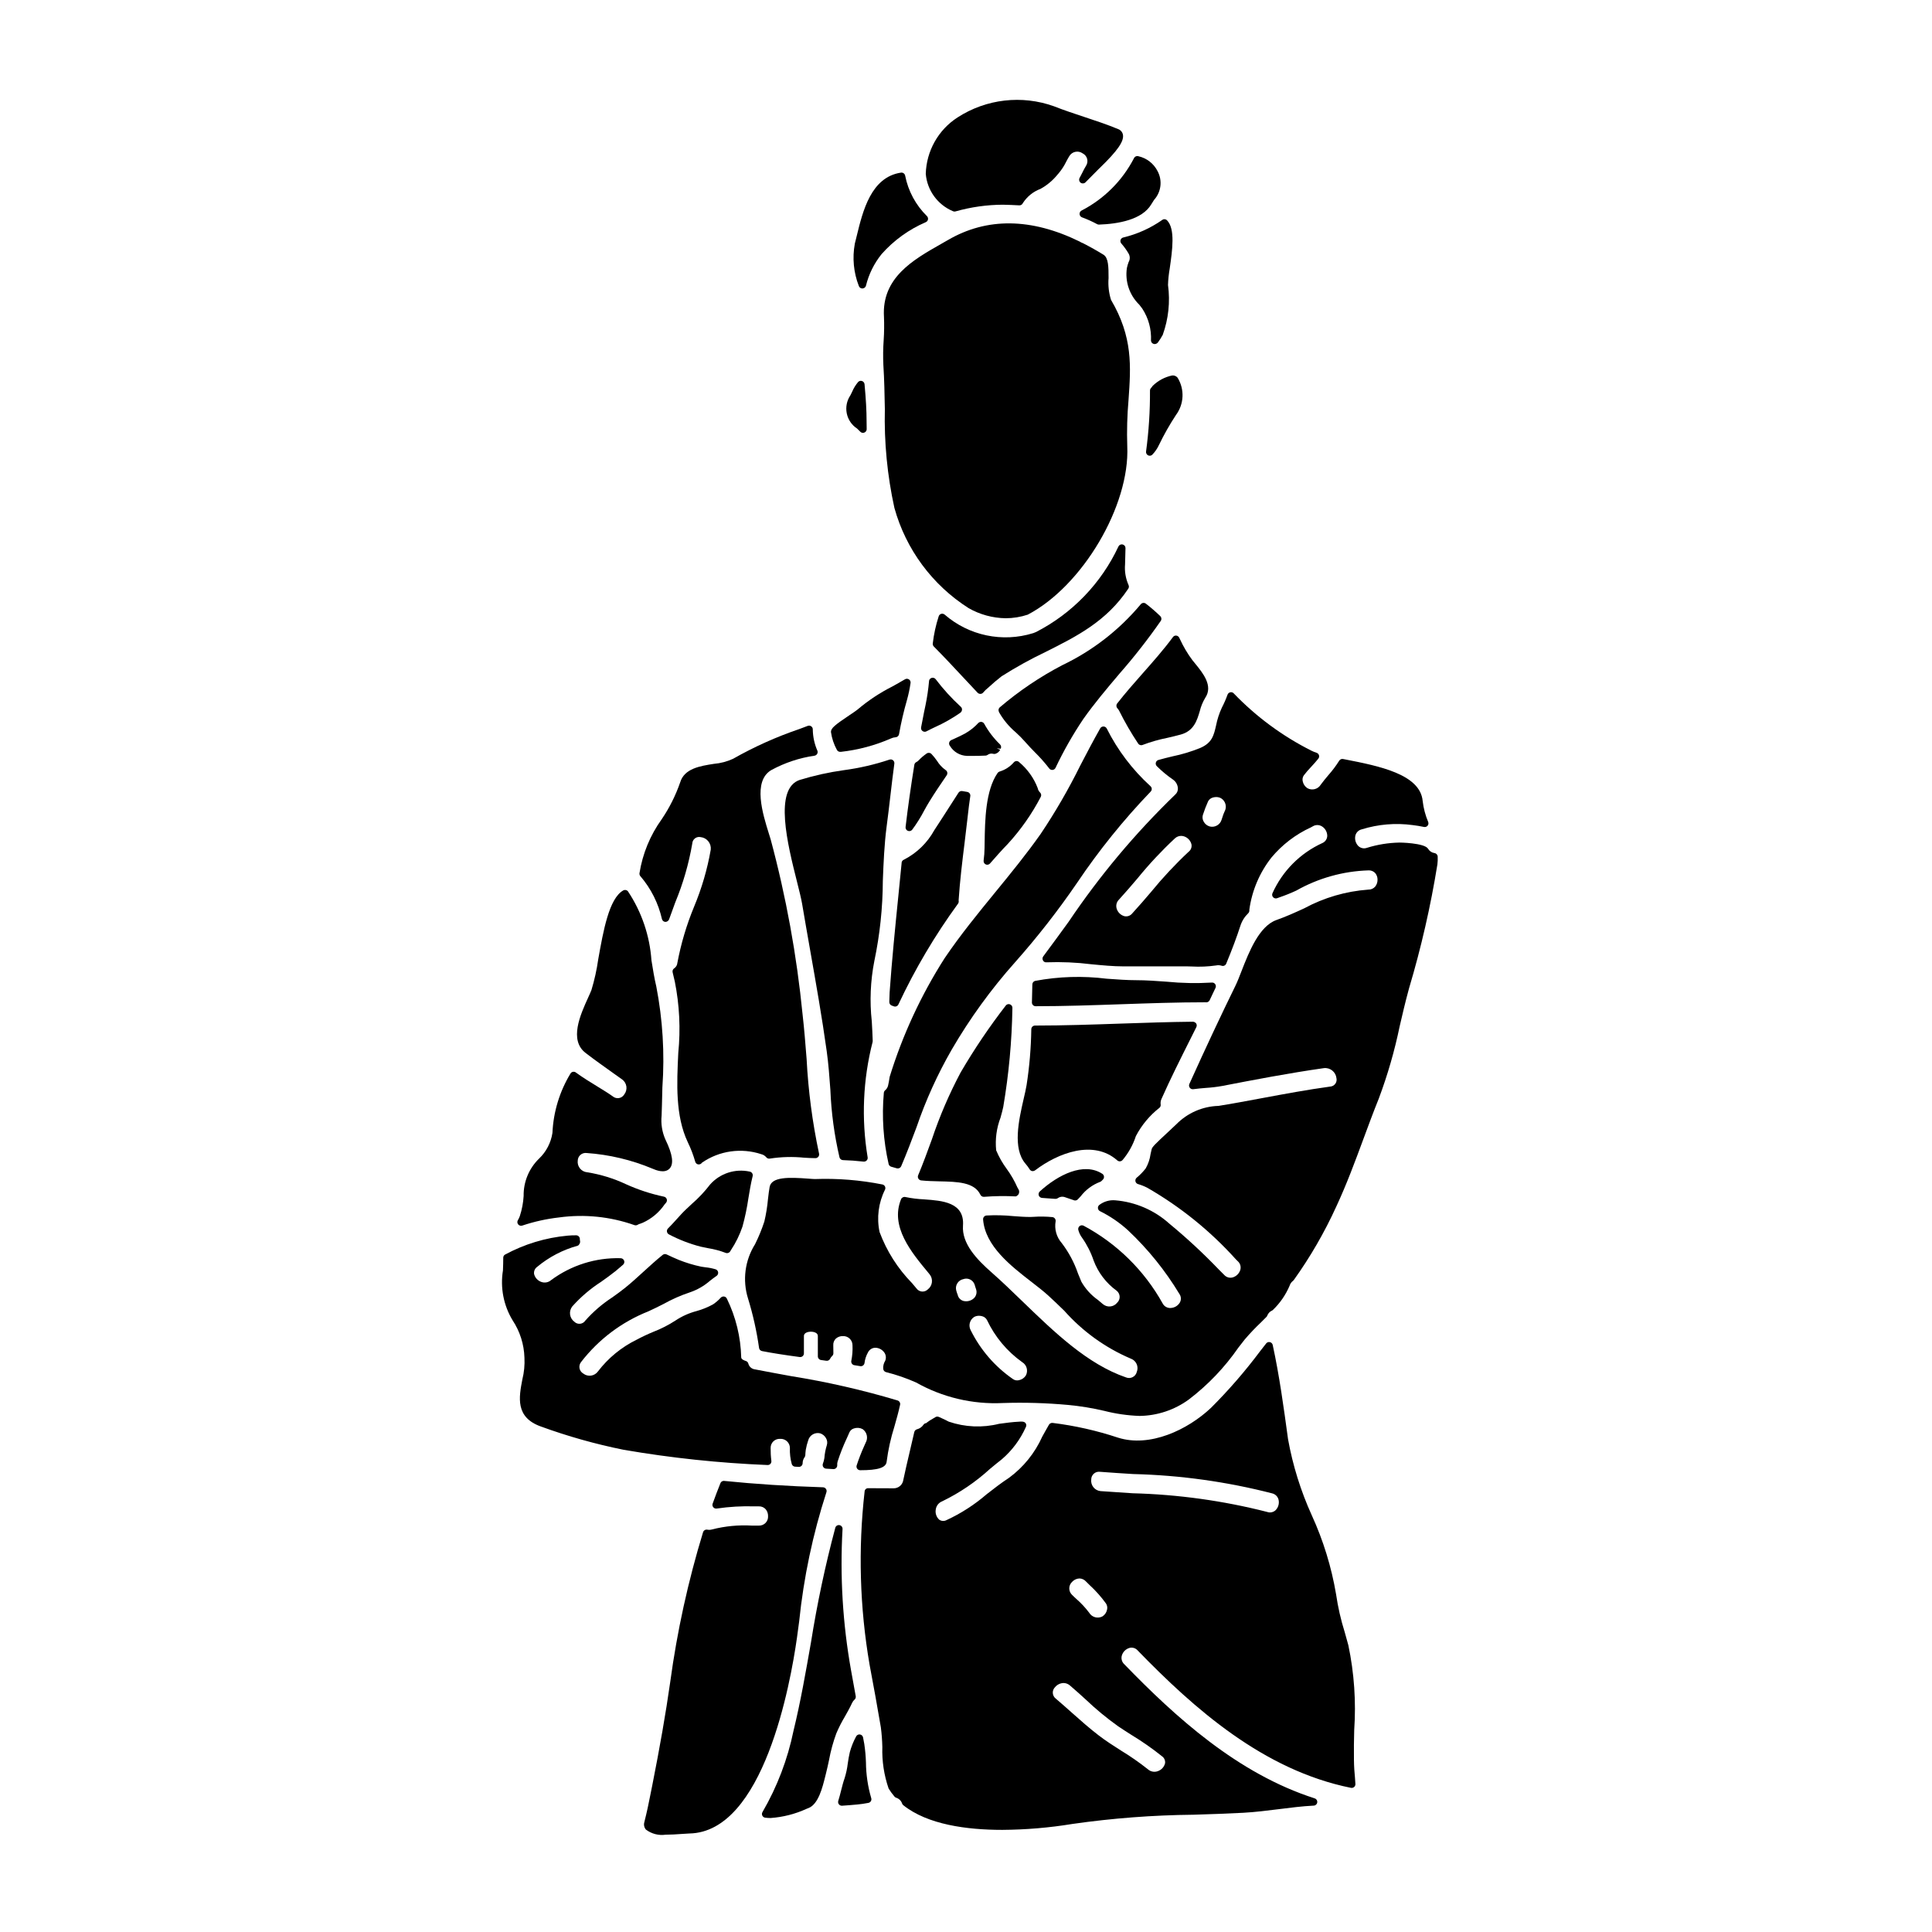 <?xml version="1.0" encoding="UTF-8"?>
<!-- Uploaded to: ICON Repo, www.svgrepo.com, Generator: ICON Repo Mixer Tools -->
<svg fill="#000000" width="800px" height="800px" version="1.1" viewBox="144 144 512 512" xmlns="http://www.w3.org/2000/svg">
 <g>
  <path d="m422.85 348.04h0.078c0.34-0.031 0.637-0.234 0.789-0.539 2.129-4.488 4.59-8.812 7.359-12.938 2.957-4.184 6.316-8.16 9.574-12.004h-0.004c3.922-4.465 7.586-9.148 10.977-14.027 0.262-0.398 0.203-0.922-0.137-1.254-1.207-1.168-2.481-2.266-3.809-3.293-0.211-0.164-0.477-0.238-0.738-0.203-0.266 0.039-0.5 0.18-0.66 0.391-5.684 6.793-12.766 12.285-20.758 16.102-5.93 3.094-11.488 6.844-16.578 11.184-0.266 0.242-0.379 0.609-0.297 0.957 0.051 0.191 0.129 0.375 0.234 0.547 1.125 1.926 2.57 3.644 4.273 5.086 0.918 0.828 1.789 1.707 2.602 2.641 0.719 0.844 1.574 1.711 2.441 2.609 1.379 1.352 2.664 2.797 3.844 4.328 0.184 0.262 0.488 0.418 0.809 0.414z"/>
  <path d="m384.59 364.18c0.406 0.168 0.875 0.047 1.148-0.297 1.203-1.617 2.273-3.328 3.203-5.117 0.465-0.836 0.902-1.625 1.332-2.312 1.426-2.336 3.059-4.723 4.609-6.996 0.156-0.227 0.211-0.508 0.148-0.777-0.059-0.27-0.23-0.5-0.473-0.637-0.891-0.641-1.648-1.457-2.223-2.394-0.449-0.656-0.953-1.277-1.5-1.855-0.34-0.344-0.879-0.387-1.27-0.102-0.754 0.516-1.449 1.109-2.078 1.777-0.176 0.207-0.395 0.371-0.641 0.484-0.285 0.141-0.484 0.414-0.535 0.727-0.957 5.953-1.715 11.34-2.32 16.469-0.055 0.441 0.188 0.859 0.598 1.031z"/>
  <path d="m390.21 324.49c-0.191 2.156-0.508 4.301-0.945 6.418-0.266 1.18-0.492 2.391-0.723 3.594-0.141 0.746-0.289 1.5-0.438 2.246-0.078 0.371 0.066 0.754 0.367 0.98 0.172 0.133 0.379 0.203 0.594 0.199 0.156 0.004 0.312-0.035 0.449-0.109 0.762-0.395 1.543-0.789 2.32-1.148h0.004c2.344-1.055 4.586-2.328 6.691-3.801 0.129-0.102 0.23-0.227 0.301-0.375 0.074-0.145 0.113-0.305 0.117-0.469 0-0.285-0.125-0.559-0.344-0.742-2.434-2.231-4.66-4.672-6.652-7.305-0.25-0.312-0.664-0.445-1.047-0.332-0.387 0.113-0.664 0.445-0.703 0.844z"/>
  <path d="m405.23 373.08c0.125 0.051 0.258 0.082 0.395 0.086 0.281-0.004 0.555-0.125 0.742-0.34 1.469-1.684 3.062-3.484 4.773-5.25 3.414-3.731 6.324-7.887 8.66-12.371 0.215-0.387 0.145-0.871-0.168-1.18-0.332-0.32-0.555-0.73-0.637-1.184-1.023-2.668-2.711-5.027-4.902-6.859-0.188-0.195-0.445-0.301-0.711-0.301-0.277 0.016-0.539 0.145-0.715 0.355-1.008 1.16-2.324 2.004-3.793 2.441-0.203 0.066-0.379 0.195-0.5 0.371-3.223 4.648-3.344 12.562-3.434 18.348l-0.023 1.5v-0.004c-0.012 1.121-0.098 2.242-0.246 3.356-0.062 0.426 0.164 0.848 0.559 1.031z"/>
  <path d="m400.27 344.32h0.266 0.988c0.996 0 2.422 0 3.707-0.082 0.176-0.016 0.348-0.078 0.492-0.184 0.426-0.324 0.98-0.43 1.5-0.281 0.227 0.062 0.469 0.047 0.688-0.047 0.496-0.188 0.902-0.551 1.145-1.02l-0.906-0.395 1.043 0.113c0.207-0.395 0.121-0.879-0.211-1.18-1.656-1.605-3.062-3.449-4.176-5.473-0.16-0.258-0.434-0.43-0.738-0.465-0.301-0.023-0.602 0.086-0.816 0.301-1.004 1.094-2.172 2.023-3.465 2.754-1.125 0.617-2.438 1.211-3.688 1.77v0.004c-0.277 0.125-0.484 0.371-0.555 0.668-0.074 0.297-0.004 0.609 0.188 0.848 0.957 1.609 2.668 2.613 4.539 2.668z"/>
  <path d="m430.62 199.8c-0.344 0.184-0.547 0.547-0.52 0.934 0.023 0.387 0.273 0.723 0.637 0.859 1.375 0.504 2.715 1.109 4.004 1.805 0.145 0.078 0.305 0.121 0.469 0.121h0.035c4.988-0.172 11.441-1.246 13.875-5.402 0.238-0.395 0.484-0.789 0.719-1.145 1.895-2.094 2.266-5.152 0.922-7.633-1.02-2.004-2.879-3.445-5.074-3.938-0.473-0.141-0.977 0.09-1.18 0.539-3.082 5.949-7.934 10.789-13.887 13.859z"/>
  <path d="m382.93 372.74v0.066c-0.273 2.793-0.555 5.606-0.836 8.418-0.855 8.465-1.73 17.223-2.332 25.742-0.039 0.598-0.051 1.18-0.062 1.785l-0.023 0.789c-0.012 0.453 0.285 0.855 0.723 0.977 0.125 0.031 0.246 0.074 0.359 0.129 0.137 0.07 0.289 0.105 0.441 0.102 0.109 0.004 0.219-0.016 0.324-0.051 0.25-0.086 0.453-0.27 0.566-0.512 4.398-9.383 9.688-18.324 15.793-26.695 0.168-0.227 0.23-0.512 0.172-0.789-0.004-0.066-0.004-0.137 0-0.203 0.324-4.977 0.953-10.156 1.574-15.164 0.246-2.047 0.496-4.086 0.723-6.102l0.133-1.152c0.199-1.754 0.395-3.449 0.652-5.09l0.004-0.004c0.039-0.262-0.027-0.531-0.188-0.742-0.164-0.211-0.402-0.348-0.668-0.383-0.426-0.055-0.855-0.133-1.254-0.215-0.398-0.074-0.797 0.098-1.02 0.434l-2.039 3.172c-1.434 2.234-2.867 4.481-4.328 6.691h-0.004c-1.836 3.375-4.648 6.117-8.066 7.871-0.391 0.141-0.648 0.512-0.645 0.926z"/>
  <path d="m440.96 207.59c-0.098 0.324-0.023 0.68 0.199 0.934 0.727 0.824 1.371 1.719 1.926 2.668 0.414 0.703 0.414 1.578 0 2.281-0.184 0.496-0.332 1.008-0.445 1.531-0.543 3.582 0.676 7.207 3.273 9.734l0.789 1.023h-0.004c1.66 2.519 2.473 5.5 2.324 8.512 0.027 0.418 0.324 0.773 0.734 0.871 0.078 0.023 0.164 0.035 0.246 0.035 0.352-0.008 0.68-0.18 0.883-0.465 0.457-0.629 0.875-1.289 1.25-1.969 1.523-4.231 2.004-8.766 1.398-13.223 0.047-1.473 0.203-2.941 0.457-4.391 0.699-4.891 1.492-10.441-0.699-12.73-0.344-0.363-0.91-0.41-1.309-0.102-3.121 2.18-6.621 3.754-10.324 4.641-0.328 0.078-0.594 0.324-0.699 0.648z"/>
  <path d="m449.46 246.27c-0.133 0.211-0.289 0.41-0.461 0.59-0.156 0.18-0.242 0.41-0.242 0.648 0.031 5.398-0.316 10.793-1.039 16.141-0.059 0.418 0.156 0.828 0.535 1.02 0.137 0.066 0.289 0.102 0.441 0.102 0.258 0 0.508-0.102 0.691-0.289 0.711-0.734 1.293-1.582 1.727-2.512 1.328-2.75 2.832-5.406 4.508-7.961 2.176-2.902 2.352-6.84 0.445-9.926-0.348-0.418-0.879-0.637-1.422-0.582-1.957 0.406-3.754 1.367-5.184 2.769z"/>
  <path d="m456.5 312.98c-0.152-0.305-0.449-0.508-0.789-0.543-0.34-0.031-0.672 0.117-0.871 0.395-2.422 3.281-5.231 6.469-7.953 9.543-2.301 2.606-4.684 5.301-6.82 8.051h-0.004c-0.293 0.375-0.273 0.906 0.043 1.258 0.188 0.203 0.348 0.426 0.48 0.668 1.492 3.004 3.176 5.91 5.039 8.703 0.184 0.27 0.488 0.43 0.816 0.43 0.125 0 0.254-0.023 0.371-0.074 2.098-0.793 4.254-1.414 6.453-1.852 1.227-0.285 2.457-0.566 3.676-0.906 3.461-0.969 4.277-3.731 5.004-6.168 0.301-1.246 0.793-2.441 1.449-3.543 2.164-3.18-0.609-6.57-2.637-9.055l-0.734-0.906v0.004c-1.301-1.738-2.41-3.609-3.316-5.582z"/>
  <path d="m440.82 451.76c0.262-0.02 0.504-0.145 0.676-0.344 1.57-1.863 2.766-4.016 3.519-6.332 1.527-2.926 3.664-5.488 6.266-7.519 0.238-0.215 0.352-0.535 0.309-0.852-0.078-0.523 0.008-1.059 0.238-1.535 2.332-5.25 5.031-10.629 7.644-15.84l1.574-3.148c0.152-0.309 0.133-0.672-0.047-0.961-0.203-0.266-0.508-0.438-0.844-0.465-6.383 0.066-12.863 0.289-19.125 0.5-7.445 0.254-15.148 0.52-22.742 0.52-0.531 0.004-0.969 0.426-0.984 0.957-0.07 4.973-0.488 9.938-1.254 14.852-0.176 1.066-0.469 2.328-0.789 3.699-1.258 5.512-2.981 13.051 0.508 17.109 0.414 0.477 0.789 0.984 1.121 1.52 0.152 0.227 0.391 0.387 0.66 0.434 0.055 0.004 0.113 0.004 0.168 0 0.215 0 0.422-0.07 0.594-0.203 6.133-4.672 15.516-8.168 21.766-2.644 0.203 0.184 0.469 0.277 0.742 0.254z"/>
  <path d="m441.52 288.29c-0.445-0.109-0.91 0.105-1.113 0.516-4.559 9.762-12.23 17.734-21.805 22.668l-0.766 0.309h-0.004c-8.168 2.551-17.074 0.68-23.527-4.938-0.254-0.191-0.586-0.254-0.891-0.164-0.305 0.094-0.547 0.328-0.645 0.633-0.762 2.344-1.289 4.754-1.574 7.199-0.039 0.301 0.062 0.602 0.273 0.816 2.707 2.723 5.356 5.57 7.918 8.316 1.223 1.316 2.449 2.629 3.688 3.938l0.004-0.004c0.184 0.195 0.441 0.309 0.711 0.309h0.062c0.293-0.016 0.562-0.16 0.738-0.395 0.375-0.445 0.797-0.852 1.254-1.215 1.289-1.18 2.488-2.211 3.606-3.066 3.75-2.375 7.633-4.527 11.637-6.438 8.293-4.16 16.137-8.09 21.918-16.766l0.004-0.004c0.191-0.293 0.215-0.664 0.062-0.98-0.762-1.715-1.078-3.594-0.918-5.461 0.055-1.449 0.082-2.867 0.113-4.289v-0.004c0.016-0.461-0.297-0.871-0.746-0.98z"/>
  <path d="m396.5 199.95c0.141 0.074 0.297 0.109 0.457 0.113 0.086 0 0.176-0.012 0.258-0.035 4.086-1.16 8.309-1.758 12.559-1.777 1.379 0.027 2.832 0.086 4.328 0.168 0.402 0.031 0.785-0.195 0.949-0.566 1.105-1.738 2.75-3.07 4.684-3.797 1.77-0.973 3.328-2.289 4.59-3.871l0.207-0.23c0.812-0.961 1.496-2.016 2.043-3.148 0.246-0.465 0.496-0.938 0.789-1.41 0.348-0.594 0.926-1.016 1.602-1.16 0.672-0.145 1.379 0 1.938 0.398 0.594 0.289 1.027 0.82 1.199 1.457s0.059 1.316-0.305 1.863c-0.375 0.602-0.684 1.227-0.992 1.852-0.23 0.469-0.465 0.93-0.715 1.371v-0.004c-0.219 0.426-0.105 0.941 0.273 1.234 0.379 0.289 0.91 0.27 1.262-0.051 0.594-0.578 1.18-1.18 1.766-1.781 0.586-0.602 1.18-1.211 1.793-1.812l0.34-0.328c4.641-4.484 6.394-7.019 6.062-8.75-0.133-0.672-0.605-1.23-1.25-1.469-2.957-1.23-6.113-2.273-9.168-3.285-2.594-0.863-5.281-1.746-7.816-2.754-8.52-3.066-17.984-1.98-25.586 2.938-5.109 3.289-8.262 8.887-8.43 14.957 0.367 4.367 3.129 8.172 7.164 9.879z"/>
  <path d="m463.68 409.63c0.383 0 0.73-0.223 0.895-0.57 0.332-0.719 0.676-1.441 1.02-2.156l0.531-1.113c0.148-0.32 0.117-0.695-0.086-0.984-0.199-0.293-0.543-0.449-0.895-0.418-4 0.242-8.012 0.16-12-0.234-2.66-0.191-5.414-0.395-8.016-0.395-2.363 0-5.027-0.184-7.871-0.395h0.004c-6.312-0.789-12.707-0.594-18.957 0.582-0.422 0.117-0.719 0.496-0.723 0.934l-0.113 4.773h-0.004c-0.004 0.266 0.102 0.52 0.285 0.711 0.184 0.188 0.438 0.293 0.699 0.293 7.559 0 15.191-0.27 22.582-0.523 7.387-0.254 14.957-0.523 22.461-0.523z"/>
  <path d="m419.55 459.75c-0.281 0.262-0.391 0.668-0.27 1.035 0.121 0.371 0.449 0.633 0.836 0.672 0.52 0.055 1.039 0.086 1.641 0.121 0.602 0.035 1.273 0.082 1.914 0.133h-0.004c0.238 0.016 0.473-0.047 0.668-0.184 0.574-0.41 1.316-0.496 1.969-0.23l0.395 0.133c0.629 0.207 1.266 0.418 1.891 0.645l-0.004 0.004c0.109 0.043 0.223 0.062 0.34 0.062 0.266 0 0.523-0.109 0.711-0.305l0.742-0.789v0.004c1.312-1.719 3.074-3.039 5.09-3.816 0.16-0.043 0.305-0.129 0.422-0.246l0.395-0.395c0.207-0.207 0.312-0.5 0.281-0.797-0.031-0.293-0.191-0.559-0.438-0.723-4.926-3.219-11.801 0.309-16.578 4.676z"/>
  <path d="m448.93 353.79c0.195-0.191 0.305-0.457 0.297-0.73-0.008-0.273-0.133-0.535-0.34-0.715-4.773-4.34-8.707-9.527-11.594-15.297-0.18-0.332-0.527-0.531-0.902-0.52s-0.711 0.234-0.867 0.574c-1.852 3.266-3.57 6.566-5.234 9.754-3.09 6.258-6.59 12.309-10.477 18.105-3.727 5.305-7.926 10.445-11.992 15.414-4.566 5.582-9.285 11.352-13.438 17.484v-0.004c-6.254 9.781-11.164 20.359-14.59 31.449-0.02 0.055-0.051 0.242-0.062 0.301-0.102 0.668-0.203 1.355-0.363 2-0.105 0.52-0.383 0.992-0.789 1.332-0.203 0.168-0.328 0.41-0.352 0.676-0.562 6.309-0.137 12.668 1.266 18.848 0.078 0.348 0.344 0.625 0.684 0.727l1.473 0.426v-0.004c0.09 0.027 0.184 0.039 0.277 0.039 0.391 0 0.746-0.234 0.902-0.598 1.484-3.469 2.785-6.93 4.047-10.281 2.445-7.176 5.586-14.094 9.371-20.664 4.793-8.234 10.402-15.969 16.742-23.082 5.922-6.672 11.414-13.707 16.453-21.07 5.785-8.602 12.309-16.688 19.488-24.164z"/>
  <path d="m377.96 377.41c0.184-4.75 0.395-9.668 0.988-14.238 0.363-2.707 0.688-5.473 1.012-8.266 0.324-2.793 0.664-5.688 1.051-8.543v0.004c0.043-0.34-0.09-0.68-0.359-0.898-0.266-0.215-0.629-0.273-0.953-0.156-3.934 1.312-7.984 2.25-12.098 2.793-3.938 0.551-7.82 1.41-11.625 2.566-6.988 2.285-3.238 17.168-0.758 27.016 0.594 2.363 1.109 4.422 1.34 5.777 0.691 4.106 1.414 8.191 2.129 12.27 1.543 8.758 3.148 17.805 4.402 26.836 0.469 3.352 0.723 6.898 0.977 10.332h-0.004c0.246 6 1.055 11.965 2.414 17.812 0.113 0.418 0.488 0.711 0.922 0.727 1.711 0.047 3.5 0.176 5.465 0.395h0.105-0.004c0.293 0 0.57-0.129 0.758-0.352 0.188-0.223 0.266-0.52 0.211-0.805-1.688-10.172-1.238-20.582 1.32-30.566 0.02-0.082 0.027-0.168 0.027-0.25-0.051-1.727-0.148-3.469-0.246-5.211h-0.004c-0.582-5.32-0.355-10.699 0.676-15.953 1.469-7 2.227-14.133 2.254-21.289z"/>
  <path d="m378.1 240.71c0.25 3.828 0.32 7.832 0.395 11.695-0.207 8.797 0.641 17.586 2.527 26.184 3.043 10.98 10.047 20.445 19.66 26.566 3 1.715 6.387 2.637 9.84 2.684 1.984-0.004 3.957-0.324 5.844-0.949 14.516-7.602 27.082-28.871 26.371-44.629-0.137-4.102-0.023-8.207 0.336-12.297 0.625-8.898 1.18-16.59-4.652-26.523-0.578-1.855-0.797-3.809-0.641-5.746 0-2.996-0.031-5.356-1.332-6.188-1.676-1.031-3.461-2.043-5.477-3.074h0.004c-0.305-0.098-0.594-0.242-0.859-0.422-12.863-6.297-24.605-6.406-34.914-0.395l-1.93 1.102c-7.32 4.164-15.617 8.883-15.016 19.203l0.004 0.004c0.082 2.066 0.059 4.141-0.078 6.207-0.156 2.188-0.184 4.387-0.082 6.578z"/>
  <path d="m409.88 437.31c1.469-8.656 2.281-17.41 2.418-26.191 0.02-0.43-0.246-0.816-0.652-0.961-0.402-0.148-0.859-0.016-1.113 0.332-4.363 5.637-8.355 11.555-11.949 17.711-3.035 5.699-5.59 11.645-7.637 17.77-1.137 3.121-2.312 6.348-3.629 9.492-0.121 0.285-0.098 0.609 0.055 0.875 0.156 0.266 0.426 0.445 0.734 0.484 1.574 0.168 3.262 0.207 4.879 0.246 4.746 0.105 9.23 0.207 10.824 3.543 0.164 0.34 0.508 0.559 0.887 0.559h0.082c2.777-0.219 5.566-0.258 8.352-0.113 0.254 0 0.57-0.289 0.766-0.527h0.004c0.184-0.312 0.238-0.688 0.148-1.039-0.031-0.117-0.082-0.227-0.148-0.324-0.098-0.145-0.184-0.293-0.262-0.449-0.766-1.746-1.723-3.406-2.848-4.945-1.129-1.523-2.066-3.176-2.797-4.922-0.297-2.938 0.098-5.902 1.152-8.66 0.301-1.121 0.59-2.121 0.734-2.879z"/>
  <path d="m366.67 343.25c0.051 0.004 0.098 0.004 0.145 0 4.602-0.508 9.102-1.711 13.34-3.566 0.371-0.176 0.773-0.277 1.18-0.301 0.449-0.023 0.824-0.348 0.914-0.785 0.539-3.055 1.238-6.074 2.098-9.055 0.418-1.488 0.738-3 0.961-4.531 0.059-0.375-0.105-0.75-0.422-0.965-0.316-0.211-0.727-0.223-1.055-0.027-1.125 0.668-2.273 1.309-3.422 1.945l0.004-0.004c-3.262 1.652-6.316 3.68-9.105 6.039-0.238 0.227-1.223 0.887-2.09 1.465-3.938 2.641-5.008 3.492-5.008 4.504 0.23 1.664 0.766 3.277 1.574 4.754 0.176 0.328 0.516 0.531 0.887 0.527z"/>
  <path d="m355.79 573.66c1.195-11.621 3.613-23.082 7.215-34.191 0.105-0.297 0.062-0.629-0.113-0.887-0.18-0.262-0.469-0.422-0.785-0.434-9.309-0.297-17.879-0.852-26.195-1.691h0.004c-0.293-0.031-0.582 0.074-0.789 0.281-0.117 0.125-0.203 0.273-0.254 0.438-0.691 1.684-1.328 3.43-2.012 5.293-0.125 0.332-0.059 0.703 0.172 0.977 0.227 0.27 0.582 0.395 0.93 0.332 3.301-0.484 6.641-0.676 9.977-0.578h1.148c0.703-0.031 1.379 0.258 1.844 0.785 0.41 0.512 0.629 1.148 0.613 1.805 0.043 0.664-0.195 1.316-0.66 1.793-0.465 0.477-1.105 0.738-1.773 0.719h-1.812 0.004c-3.559-0.211-7.125 0.129-10.578 1.008-0.406 0.121-0.836 0.148-1.254 0.074-0.5-0.105-0.996 0.18-1.152 0.664-3.973 12.996-6.887 26.289-8.711 39.754-1.18 8.309-2.754 17.277-4.769 27.43l-0.422 2.102c-0.566 2.852-0.879 4.422-1.66 7.555-0.203 0.684-0.047 1.422 0.414 1.969 1.492 1.133 3.379 1.621 5.234 1.355 1.344 0 2.848-0.09 4.43-0.207 0.746-0.055 1.391-0.102 1.84-0.113 19.719-0.336 26.816-39.773 28.523-51.848z"/>
  <path d="m373.06 606.25-0.34-1.812h0.004c-0.082-0.41-0.414-0.727-0.828-0.785-0.418-0.059-0.824 0.152-1.016 0.527-0.711 1.312-1.27 2.703-1.664 4.144-0.234 0.977-0.395 1.969-0.543 2.981-0.156 1.332-0.438 2.652-0.84 3.934-0.352 0.965-0.633 2.082-0.934 3.269-0.227 0.906-0.469 1.852-0.75 2.754v0.004c-0.09 0.297-0.035 0.621 0.152 0.871 0.184 0.25 0.477 0.398 0.789 0.398h0.062c1.34-0.086 2.644-0.199 3.938-0.316v0.004c1.016-0.094 2.027-0.242 3.031-0.438 0.285-0.051 0.535-0.223 0.68-0.473 0.145-0.25 0.172-0.555 0.074-0.828-0.891-3.059-1.359-6.231-1.387-9.418-0.051-1.613-0.195-3.219-0.43-4.816z"/>
  <path d="m369.83 595.27c0.141-0.32 0.348-0.605 0.609-0.832 0.273-0.227 0.402-0.582 0.34-0.934l-1.246-6.875c-2.207-12.348-2.961-24.91-2.25-37.434 0.027-0.496-0.328-0.938-0.82-1.02-0.492-0.082-0.973 0.219-1.102 0.703-2.668 9.996-4.816 20.125-6.438 30.344-1.363 7.746-2.754 15.742-4.633 23.445-1.555 7.57-4.324 14.84-8.207 21.523-0.184 0.281-0.211 0.641-0.07 0.949 0.141 0.309 0.434 0.52 0.77 0.566 0.477 0.059 0.957 0.09 1.438 0.09 3.309-0.238 6.547-1.066 9.562-2.453l0.48-0.188c2.609-1.012 3.699-5.43 4.426-8.348l0.215-0.863c0.309-1.207 0.562-2.398 0.816-3.582h-0.004c0.441-2.379 1.082-4.719 1.918-6.992 0.648-1.527 1.402-3.008 2.254-4.434 0.672-1.184 1.359-2.398 1.941-3.668z"/>
  <path d="m502.81 610.21c-0.039-2.496 0-5.094 0.07-7.742 0.516-7.516-0.004-15.066-1.547-22.438-0.309-1.152-0.637-2.312-0.965-3.477-1.031-3.281-1.797-6.641-2.293-10.047-1.223-7.231-3.387-14.266-6.438-20.934-2.926-6.441-5.043-13.227-6.297-20.191l-0.047-0.355c-1.105-8.105-2.246-16.484-4.012-24.605v0.004c-0.082-0.371-0.371-0.66-0.738-0.746-0.371-0.09-0.762 0.047-0.992 0.348l-1.574 2.012c-3.977 5.32-8.332 10.348-13.035 15.039-6.207 5.867-16.234 10.586-24.645 7.918l0.004 0.004c-5.641-1.875-11.453-3.188-17.352-3.914-0.383-0.039-0.758 0.148-0.961 0.477-0.617 1.051-1.18 2.098-1.773 3.148-1.945 4.336-4.977 8.098-8.801 10.918-2.098 1.363-4.066 2.902-5.973 4.387v0.004c-3.207 2.762-6.785 5.062-10.625 6.836-0.617 0.324-1.363 0.27-1.926-0.137-0.727-0.672-1.07-1.664-0.91-2.637 0.117-1 0.773-1.855 1.711-2.219 4.625-2.238 8.898-5.141 12.684-8.609 1.07-0.887 2.113-1.75 3.148-2.555 2.719-2.336 4.883-5.246 6.34-8.52 0.16-0.305 0.152-0.668-0.027-0.965-0.359-0.586-1.227-0.5-1.816-0.449-1.605 0.066-3.375 0.309-5.246 0.559h0.004c-4.414 1.102-9.051 0.898-13.352-0.574-0.625-0.348-1.277-0.641-1.934-0.941l-0.676-0.309v0.004c-0.297-0.141-0.645-0.121-0.926 0.051l-0.617 0.371c-0.312 0.18-0.625 0.367-0.938 0.562-0.219 0.137-0.441 0.305-0.66 0.473l-0.23 0.18h-0.004c-0.285 0.031-0.547 0.184-0.707 0.422-0.406 0.602-1.016 1.031-1.719 1.211-0.359 0.094-0.637 0.379-0.719 0.742-0.395 1.652-0.762 3.305-1.152 4.953-0.641 2.723-1.281 5.441-1.848 8.145v-0.004c-0.332 1.078-1.332 1.809-2.457 1.805-2.258 0-4.488 0-6.715-0.027v-0.004c-0.254-0.016-0.5 0.066-0.688 0.234s-0.297 0.406-0.305 0.656c-1.734 15.27-1.293 30.711 1.312 45.855 1.051 5.535 2.047 11.074 2.992 16.617 0.223 1.73 0.352 3.473 0.395 5.215-0.121 3.746 0.445 7.481 1.668 11.023 0.457 0.734 0.965 1.434 1.523 2.094 0.121 0.156 0.285 0.277 0.477 0.34 0.742 0.23 1.332 0.809 1.574 1.547 0.062 0.168 0.168 0.312 0.305 0.426 6.426 5.148 16.848 6.543 26.246 6.543 6.234-0.039 12.457-0.566 18.609-1.574 10.621-1.52 21.328-2.336 32.051-2.441 4.363-0.137 8.758-0.281 13.199-0.516 3.148-0.172 6.328-0.57 9.41-0.957 3.082-0.387 6.199-0.789 9.277-0.941 0.477-0.023 0.863-0.383 0.922-0.855 0.059-0.473-0.223-0.918-0.672-1.062-20.469-6.555-37-21.648-50.465-35.543-0.645-0.59-0.895-1.492-0.652-2.328 0.293-0.973 1.062-1.73 2.043-2.008 0.797-0.203 1.645 0.07 2.176 0.703 14.906 15.352 33.27 31.703 56.496 36.383 0.301 0.062 0.609-0.02 0.84-0.219 0.23-0.195 0.355-0.492 0.34-0.797-0.023-0.492-0.066-1.043-0.113-1.648-0.133-1.309-0.258-2.953-0.277-4.918zm-75.258-19.535c1.406 1.18 2.754 2.43 4.125 3.664 2.719 2.594 5.621 4.988 8.684 7.172 1.18 0.812 2.426 1.574 3.644 2.363v-0.004c2.758 1.68 5.406 3.531 7.926 5.551 0.605 0.414 0.926 1.137 0.82 1.863-0.234 0.965-0.945 1.746-1.883 2.078-0.906 0.352-1.938 0.164-2.66-0.484-2.269-1.801-4.648-3.457-7.125-4.961-2.004-1.277-4.074-2.594-5.969-4.059-2.469-1.891-4.812-3.981-7.086-6-1.395-1.238-2.785-2.484-4.215-3.691h0.004c-0.473-0.348-0.77-0.887-0.812-1.473-0.043-0.586 0.172-1.16 0.59-1.574 0.559-0.676 1.383-1.078 2.258-1.102 0.625 0.008 1.23 0.238 1.699 0.656zm0.613-27.508v-0.004c0.5-0.52 1.184-0.828 1.906-0.855 0.633 0.016 1.234 0.285 1.668 0.746l1.031 1.02c1.602 1.473 3.051 3.106 4.328 4.867 0.32 0.484 0.422 1.082 0.281 1.648-0.148 0.727-0.582 1.363-1.203 1.766-1.254 0.68-2.82 0.246-3.543-0.984-1-1.32-2.129-2.539-3.379-3.629-0.395-0.363-0.789-0.719-1.141-1.082-0.484-0.453-0.754-1.094-0.742-1.762 0.012-0.664 0.301-1.293 0.801-1.734zm7.328-29.125c2.984 0.227 5.953 0.418 8.902 0.602l0.004-0.004c12.395 0.309 24.715 2.027 36.727 5.117 0.848 0.195 1.512 0.855 1.711 1.703 0.223 0.996-0.074 2.031-0.789 2.758-0.598 0.562-1.465 0.742-2.238 0.461-11.66-2.977-23.617-4.637-35.648-4.949-2.828-0.176-5.664-0.359-8.504-0.57-0.742-0.07-1.426-0.441-1.891-1.023-0.465-0.582-0.672-1.332-0.578-2.07 0-0.59 0.254-1.148 0.699-1.535 0.441-0.391 1.031-0.566 1.613-0.488z"/>
  <path d="m525 371c-0.023-0.477-0.387-0.871-0.863-0.93-0.711-0.109-1.336-0.535-1.695-1.16-0.973-1.551-7.656-1.637-7.59-1.621-2.922 0.059-5.82 0.527-8.613 1.398-0.785 0.281-1.66 0.094-2.266-0.48-0.711-0.727-1.008-1.762-0.789-2.754 0.199-0.832 0.855-1.48 1.691-1.668 4.356-1.355 8.961-1.742 13.484-1.133 1.016 0.137 2.031 0.273 2.988 0.492 0.352 0.086 0.727-0.031 0.965-0.309 0.242-0.273 0.309-0.66 0.176-1-0.75-1.777-1.242-3.648-1.465-5.562-0.648-7.125-11.672-9.289-20.527-11.02l-0.562-0.109v-0.004c-0.41-0.078-0.824 0.109-1.039 0.465-0.84 1.34-1.793 2.606-2.84 3.789-0.688 0.82-1.383 1.641-2.019 2.519-0.727 1.223-2.293 1.656-3.543 0.973-0.648-0.414-1.102-1.074-1.254-1.828-0.137-0.543-0.031-1.117 0.285-1.574 0.605-0.789 1.258-1.547 1.949-2.266 0.656-0.711 1.32-1.434 1.91-2.18h-0.004c0.199-0.254 0.262-0.59 0.164-0.895-0.094-0.309-0.332-0.551-0.641-0.652-0.438-0.137-0.867-0.309-1.281-0.512-7.711-3.867-14.707-9.023-20.684-15.246-0.238-0.25-0.59-0.352-0.922-0.266-0.332 0.078-0.602 0.324-0.711 0.645-0.426 1.18-0.926 2.328-1.504 3.438-0.695 1.496-1.207 3.066-1.523 4.684-0.613 2.684-1.059 4.625-4.215 5.988-2.352 0.953-4.781 1.691-7.266 2.203-1.27 0.309-2.547 0.609-3.805 0.973h-0.004c-0.336 0.098-0.594 0.367-0.68 0.707-0.086 0.34 0.016 0.699 0.27 0.941 1.312 1.309 2.742 2.492 4.269 3.543 0.75 0.516 1.227 1.34 1.305 2.246 0.059 0.66-0.203 1.309-0.707 1.742-10.578 10.215-20.047 21.516-28.254 33.715-2.246 3.094-4.481 6.164-6.715 9.152-0.23 0.309-0.262 0.723-0.078 1.062 0.168 0.352 0.543 0.559 0.934 0.512 3.969-0.145 7.941 0.027 11.883 0.516 2.996 0.289 5.82 0.559 8.434 0.559h16.086c0.652 0 1.348 0 2.051 0.031 2.176 0.125 4.359 0.031 6.516-0.277 0.48-0.102 0.98-0.074 1.449 0.082 0.488 0.168 1.023-0.078 1.215-0.559 1.602-3.867 2.785-7.035 3.731-9.969 0.406-1.285 1.129-2.449 2.098-3.383 0.191-0.188 0.297-0.441 0.301-0.707v-0.27c0.691-5.031 2.711-9.785 5.844-13.777 2.852-3.422 6.434-6.16 10.488-8.016l0.469-0.262v0.004c0.742-0.461 1.684-0.461 2.426 0 0.867 0.535 1.402 1.48 1.418 2.5-0.02 0.816-0.496 1.551-1.234 1.895-5.926 2.684-10.66 7.445-13.312 13.383-0.133 0.359-0.043 0.766 0.23 1.035 0.27 0.27 0.672 0.359 1.031 0.227l0.746-0.277h0.004c1.473-0.504 2.918-1.086 4.328-1.746 5.848-3.305 12.41-5.141 19.121-5.352 0.668-0.043 1.32 0.215 1.781 0.699 0.406 0.48 0.633 1.094 0.629 1.727 0.02 0.668-0.191 1.324-0.602 1.852-0.461 0.539-1.141 0.844-1.848 0.82-5.941 0.434-11.719 2.117-16.961 4.949-2.363 1.09-4.836 2.211-7.383 3.109-4.609 1.633-7.293 8.516-9.254 13.547-0.559 1.438-1.062 2.734-1.535 3.715-3.938 8.039-7.957 16.602-12.285 26.184-0.148 0.324-0.105 0.707 0.105 0.992 0.211 0.293 0.57 0.445 0.926 0.395 1.105-0.152 2.234-0.246 3.336-0.34h0.004c1.457-0.09 2.91-0.262 4.348-0.52 8.137-1.574 17.602-3.398 26.941-4.723 1.648-0.184 3.133 1 3.32 2.648 0.125 0.527 0.008 1.082-0.316 1.516-0.328 0.434-0.828 0.699-1.371 0.727-6.008 0.824-12.035 1.945-17.871 3.031-3.055 0.57-6.109 1.137-9.168 1.668-0.934 0.16-1.789 0.297-2.59 0.418h0.004c-4.18 0.137-8.152 1.867-11.094 4.844-0.309 0.316-1.047 1-1.91 1.797-3.898 3.602-4.492 4.258-4.644 4.805-0.102 0.395-0.199 0.852-0.301 1.32-0.18 1.336-0.617 2.621-1.281 3.789-0.703 0.914-1.504 1.742-2.394 2.473-0.277 0.234-0.406 0.602-0.332 0.957 0.074 0.355 0.34 0.641 0.691 0.738 0.848 0.246 1.672 0.574 2.457 0.977 8.766 5.039 16.684 11.43 23.449 18.945l0.531 0.527c0.633 0.562 0.891 1.43 0.672 2.246-0.285 0.984-1.051 1.75-2.035 2.039-0.816 0.223-1.688-0.039-2.25-0.672l-1.422-1.426c-4.113-4.285-8.473-8.332-13.055-12.109-3.988-3.606-9.051-5.793-14.41-6.231-1.504-0.125-3 0.312-4.199 1.227-0.262 0.207-0.402 0.535-0.367 0.867 0.031 0.332 0.227 0.625 0.523 0.777 2.727 1.344 5.242 3.066 7.481 5.117 5.269 4.965 9.84 10.625 13.578 16.824 0.469 0.66 0.527 1.527 0.148 2.242-0.512 0.883-1.438 1.441-2.453 1.484-0.887 0.055-1.723-0.418-2.129-1.207-4.863-8.738-12.137-15.891-20.953-20.602-0.352-0.18-0.773-0.129-1.074 0.121s-0.426 0.656-0.316 1.031c0.199 0.742 0.535 1.438 0.996 2.051 1.309 1.859 2.34 3.898 3.062 6.051 1.203 3.191 3.316 5.965 6.078 7.969 0.484 0.375 0.781 0.945 0.812 1.559 0.027 0.613-0.211 1.211-0.66 1.629-0.449 0.57-1.117 0.93-1.84 0.992-0.723 0.062-1.441-0.172-1.984-0.652-0.395-0.355-0.844-0.711-1.277-1.078h-0.004c-1.793-1.266-3.289-2.91-4.375-4.816-0.32-0.746-0.617-1.492-0.914-2.223v-0.004c-0.992-2.887-2.441-5.594-4.289-8.02-1.395-1.582-1.992-3.711-1.625-5.785 0.066-0.535-0.305-1.02-0.836-1.098-1.688-0.164-3.387-0.188-5.082-0.07-0.359 0.02-0.637 0.031-0.789 0.031-1.469 0-2.984-0.109-4.586-0.23h0.004c-2.336-0.234-4.688-0.285-7.031-0.16-0.539 0.043-0.938 0.516-0.902 1.055 0.535 7.019 7.34 12.297 12.809 16.531 1.617 1.25 3.148 2.438 4.394 3.566 1.434 1.301 2.852 2.672 4.281 4.062v-0.004c4.867 5.488 10.887 9.832 17.633 12.711 0.695 0.238 1.262 0.754 1.566 1.426 0.305 0.668 0.32 1.434 0.043 2.117-0.145 0.594-0.543 1.094-1.086 1.371-0.547 0.281-1.184 0.309-1.75 0.078-10.234-3.504-18.98-11.965-27.453-20.152-2.812-2.723-5.477-5.293-8.152-7.648-3.961-3.473-7.961-7.668-7.613-12.449 0.438-6.168-5.488-6.594-10.234-6.934v-0.004c-1.691-0.07-3.371-0.277-5.027-0.621-0.477-0.113-0.961 0.133-1.152 0.582-2.957 7.227 2.699 14.035 7.246 19.508l0.32 0.395c0.48 0.59 0.699 1.348 0.609 2.106-0.09 0.754-0.484 1.438-1.094 1.898-0.41 0.402-0.977 0.609-1.551 0.559s-1.098-0.348-1.434-0.816l-1.18-1.406c-3.785-3.863-6.719-8.477-8.609-13.543-0.809-3.801-0.297-7.766 1.445-11.242 0.121-0.266 0.117-0.574-0.012-0.84s-0.371-0.457-0.656-0.523c-5.902-1.176-11.918-1.66-17.93-1.441-0.344 0-0.922-0.047-1.637-0.102-5.188-0.395-9.879-0.539-10.355 2.234-0.148 0.789-0.285 1.941-0.43 3.184-0.18 1.996-0.5 3.981-0.961 5.934-0.672 2.062-1.496 4.07-2.461 6.012-2.699 4.293-3.379 9.555-1.863 14.395 1.32 4.293 2.297 8.684 2.926 13.129 0.07 0.406 0.383 0.727 0.789 0.805 2.668 0.52 5.836 1.023 9.973 1.574 0.285 0.039 0.57-0.043 0.789-0.23 0.215-0.188 0.336-0.461 0.332-0.746v-4.606c0-0.902 1.207-1.137 1.848-1.137 0.637 0 1.844 0.234 1.844 1.137v5.402c0 0.496 0.371 0.914 0.863 0.977l1.383 0.195c0.414 0.062 0.824-0.156 1.004-0.535 0.133-0.277 0.316-0.523 0.543-0.73 0.207-0.188 0.324-0.453 0.324-0.73l-0.027-2.102c-0.047-0.684 0.219-1.348 0.723-1.812 0.488-0.41 1.109-0.633 1.746-0.629h0.027c0.68-0.043 1.348 0.195 1.844 0.664 0.492 0.469 0.766 1.125 0.754 1.805 0.062 1.363-0.043 2.723-0.312 4.059-0.059 0.262-0.008 0.535 0.141 0.758 0.148 0.227 0.383 0.379 0.645 0.422l1.574 0.254v0.004c0.262 0.043 0.527-0.02 0.738-0.172 0.211-0.156 0.355-0.391 0.395-0.652 0.121-0.992 0.434-1.953 0.922-2.824 0.371-0.75 1.133-1.23 1.969-1.234 1.012 0.031 1.941 0.57 2.469 1.434 0.434 0.758 0.398 1.699-0.09 2.422-0.168 0.363-0.273 0.758-0.309 1.156v0.496c0 0.445 0.297 0.832 0.727 0.949 2.734 0.684 5.406 1.605 7.984 2.754 6.992 3.941 14.953 5.828 22.965 5.441 5.762-0.188 11.527-0.02 17.27 0.504 3.246 0.301 6.469 0.824 9.645 1.574 3.051 0.781 6.18 1.23 9.332 1.34 4.707-0.059 9.285-1.586 13.086-4.367 5.062-3.863 9.484-8.496 13.109-13.73l1.734-2.223h0.004c1.328-1.555 2.738-3.039 4.227-4.445l1.473-1.473v0.004c0.098-0.102 0.176-0.223 0.223-0.355 0.219-0.586 0.664-1.062 1.238-1.324 0.117-0.051 0.223-0.129 0.309-0.227 1.867-1.805 3.348-3.969 4.363-6.356 0.16-0.516 0.473-0.965 0.898-1.293 0.082-0.062 0.156-0.137 0.215-0.219 4.359-6.094 8.121-12.598 11.234-19.414 2.777-5.965 5.016-12.012 7.176-17.863 1.316-3.562 2.676-7.246 4.156-10.914h-0.004c2.324-6.203 4.16-12.578 5.5-19.062 0.734-3.18 1.504-6.473 2.383-9.68l0.137-0.504c3.195-10.73 5.695-21.66 7.477-32.715 0.086-0.684 0.109-1.375 0.078-2.066zm-56.5-11.891c-0.219 0.48-0.402 0.977-0.551 1.48l-0.199 0.605v0.004c-0.387 1.355-1.777 2.168-3.148 1.828-0.703-0.195-1.293-0.672-1.629-1.316-0.309-0.539-0.375-1.18-0.191-1.77 0.395-1.215 0.852-2.406 1.371-3.57 0.266-0.504 0.73-0.871 1.281-1.02 0.277-0.082 0.57-0.125 0.859-0.125 0.461-0.008 0.914 0.105 1.32 0.332 1.207 0.75 1.598 2.32 0.887 3.551zm-8.754 8.633c0.152 0.758-0.148 1.539-0.766 2-3.527 3.301-6.832 6.836-9.891 10.578-1.652 1.938-3.301 3.867-5.027 5.738-0.492 0.617-1.293 0.91-2.066 0.746-0.977-0.262-1.75-1.004-2.055-1.969-0.281-0.855-0.051-1.793 0.594-2.422 1.699-1.855 3.324-3.758 4.949-5.668 3.035-3.731 6.324-7.246 9.84-10.531 0.449-0.438 1.051-0.688 1.68-0.695 0.266 0 0.531 0.047 0.785 0.129 0.969 0.316 1.707 1.105 1.957 2.094zm-57.625 120.28c-0.742 0.707-1.793 0.988-2.793 0.746-0.789-0.219-1.391-0.867-1.543-1.676-0.023-0.098-0.062-0.191-0.117-0.273-0.098-0.309-0.227-0.723-0.246-0.789-0.184-0.652-0.09-1.348 0.266-1.926 0.352-0.578 0.93-0.98 1.59-1.117 0.594-0.215 1.246-0.184 1.816 0.094 0.566 0.273 0.996 0.77 1.191 1.367 0.016 0.082 0.043 0.164 0.082 0.238v0.059c0.102 0.277 0.277 0.816 0.316 0.961 0.262 0.816 0.047 1.711-0.562 2.316zm0.023 4.996c0.395-0.219 0.84-0.332 1.293-0.324 0.301 0 0.602 0.043 0.891 0.133 0.543 0.152 0.992 0.523 1.246 1.023 2.102 4.441 5.301 8.266 9.297 11.121 1.227 0.727 1.66 2.285 0.992 3.543-0.41 0.648-1.074 1.102-1.828 1.25-0.531 0.137-1.098 0.039-1.551-0.266-4.773-3.285-8.629-7.731-11.211-12.918-0.699-1.23-0.316-2.793 0.871-3.562z"/>
  <path d="m282.1 468.84c0.109 0 0.215-0.016 0.316-0.051 3.164-1.059 6.434-1.781 9.75-2.156 6.707-0.922 13.539-0.227 19.926 2.023 0.297 0.121 0.637 0.09 0.906-0.082 0.219-0.137 0.457-0.238 0.711-0.293 0.094-0.023 0.184-0.059 0.266-0.105 0.125-0.062 0.258-0.113 0.395-0.152 2.332-1.062 4.324-2.742 5.766-4.859l0.375-0.434c0.23-0.273 0.297-0.648 0.172-0.98-0.125-0.336-0.418-0.578-0.77-0.633-3.43-0.727-6.766-1.82-9.961-3.262-3.281-1.551-6.769-2.625-10.355-3.195-0.742-0.062-1.43-0.43-1.898-1.012-0.473-0.582-0.684-1.332-0.594-2.074 0.016-0.586 0.273-1.141 0.719-1.527 0.445-0.383 1.031-0.562 1.613-0.492 6.027 0.422 11.945 1.828 17.516 4.168 0.789 0.336 3.148 1.352 4.477-0.027 1.18-1.227 0.84-3.723-1.062-7.66h-0.004c-0.898-2.008-1.254-4.219-1.031-6.406 0.031-0.746 0.066-1.668 0.09-2.887 0.031-1.559 0.07-3.121 0.117-4.684l0.004 0.004c0.625-8.902 0.082-17.848-1.613-26.609-0.52-2.18-0.895-4.492-1.285-6.938h-0.004c-0.449-6.539-2.598-12.852-6.231-18.309-0.301-0.371-0.828-0.473-1.246-0.234-3.762 2.113-5.281 10.691-6.629 18.262-0.391 2.762-0.996 5.488-1.805 8.156-0.227 0.574-0.535 1.254-0.879 2.008-2.035 4.481-5.117 11.254-0.641 14.66 2.492 1.914 5.117 3.762 7.625 5.555l2.043 1.449c0.613 0.445 1.016 1.125 1.121 1.875 0.102 0.75-0.105 1.512-0.574 2.109-0.297 0.5-0.801 0.848-1.375 0.949-0.574 0.102-1.168-0.051-1.621-0.422-1.148-0.828-2.598-1.715-4.133-2.656-1.816-1.113-3.867-2.363-5.703-3.707v-0.004c-0.215-0.152-0.484-0.211-0.746-0.168-0.262 0.047-0.492 0.195-0.641 0.418-2.902 4.769-4.555 10.199-4.805 15.777-0.395 2.598-1.641 4.992-3.539 6.805-2.676 2.594-4.156 6.176-4.094 9.902-0.105 1.816-0.445 3.613-1.012 5.344-0.129 0.371-0.297 0.723-0.504 1.055-0.188 0.305-0.195 0.684-0.023 0.996 0.176 0.312 0.504 0.504 0.859 0.504z"/>
  <path d="m372 258.42c0.184 0.184 0.434 0.289 0.695 0.289 0.539-0.008 0.977-0.441 0.984-0.984l-0.027-2.207c0-2.637-0.164-5.629-0.539-9.703-0.039-0.383-0.297-0.711-0.664-0.836-0.363-0.133-0.773-0.031-1.035 0.254-0.652 0.77-1.184 1.633-1.574 2.562-0.16 0.344-0.316 0.672-0.484 0.98-0.945 1.402-1.289 3.121-0.953 4.781 0.34 1.656 1.328 3.106 2.746 4.027z"/>
  <path d="m319.43 387.58c0.109 0.418 0.48 0.715 0.91 0.734 0.426-0.008 0.809-0.27 0.969-0.66 0.527-1.508 1.086-3.008 1.641-4.508 2.082-5.019 3.594-10.258 4.512-15.613 0.027-0.539 0.289-1.039 0.719-1.363 0.43-0.328 0.98-0.445 1.508-0.324 0.793 0.082 1.52 0.48 2.019 1.102 0.5 0.621 0.734 1.418 0.648 2.211-0.906 5.199-2.391 10.277-4.426 15.145-1.984 4.797-3.465 9.781-4.422 14.883-0.047 0.574-0.352 1.098-0.828 1.422-0.348 0.219-0.52 0.633-0.434 1.035 0.152 0.715 0.332 1.43 0.504 2.144l0.07 0.281v-0.004c1.25 6.246 1.562 12.637 0.93 18.973-0.395 8.172-0.789 16.621 2.5 23.617 0.82 1.684 1.488 3.434 2 5.234 0.109 0.371 0.426 0.645 0.809 0.695 0.047 0.004 0.098 0.004 0.145 0 0.34-0.008 0.656-0.188 0.844-0.477 4.594-3.164 10.41-3.992 15.707-2.234 0.5 0.121 0.953 0.398 1.289 0.789 0.23 0.309 0.621 0.453 1 0.371 2.996-0.461 6.039-0.539 9.055-0.234 1.078 0.066 2.043 0.121 3.004 0.121h-0.004c0.305 0 0.59-0.141 0.777-0.379 0.184-0.238 0.25-0.551 0.176-0.844-1.758-8.254-2.859-16.633-3.293-25.059-0.324-4.098-0.629-7.969-1.062-11.746v0.004c-1.543-15.688-4.371-31.223-8.461-46.445l-0.477-1.535c-1.625-5.199-4.348-13.906 0.648-16.844h0.004c3.566-1.938 7.445-3.231 11.465-3.809 0.285-0.055 0.535-0.23 0.68-0.484 0.137-0.242 0.164-0.527 0.078-0.793-0.785-1.777-1.207-3.699-1.238-5.644 0.023-0.332-0.125-0.652-0.395-0.848-0.266-0.203-0.621-0.254-0.934-0.133l-2.223 0.836c-6.098 2.074-11.988 4.719-17.59 7.898-1.602 0.734-3.316 1.184-5.074 1.332-3.668 0.574-7.828 1.223-8.926 4.91v-0.004c-1.195 3.453-2.836 6.731-4.883 9.754-3.066 4.254-5.09 9.168-5.906 14.348-0.027 0.273 0.059 0.547 0.242 0.758 2.805 3.269 4.769 7.18 5.723 11.387z"/>
  <path d="m348.17 531.94c0.199-0.219 0.289-0.516 0.25-0.809-0.145-1.125-0.207-2.258-0.191-3.391-0.016-0.664 0.242-1.305 0.719-1.766 0.48-0.461 1.129-0.699 1.789-0.66 0.672-0.047 1.336 0.188 1.828 0.648 0.492 0.461 0.77 1.105 0.766 1.781-0.055 1.434 0.113 2.863 0.496 4.246 0.117 0.383 0.453 0.656 0.852 0.691 0.176 0 0.363 0.023 0.547 0.031l0.422 0.023v0.004c0.273 0.02 0.543-0.074 0.742-0.262 0.203-0.188 0.316-0.449 0.316-0.723 0.004-0.566 0.184-1.117 0.52-1.574 0.113-0.156 0.176-0.34 0.188-0.527 0.016-0.488 0.059-0.977 0.129-1.457 0.148-0.852 0.363-1.688 0.645-2.504 0.383-1.359 1.773-2.176 3.148-1.848 0.688 0.219 1.262 0.699 1.594 1.34 0.305 0.535 0.379 1.176 0.199 1.766-0.352 1.121-0.574 2.281-0.66 3.453-0.078 0.508-0.207 1.008-0.395 1.488-0.105 0.293-0.07 0.621 0.102 0.883 0.176 0.262 0.461 0.422 0.773 0.438l0.723 0.043c0.375 0.027 0.789 0.055 1.18 0.07l0.004 0.004c0.277 0.008 0.547-0.098 0.742-0.301 0.195-0.199 0.293-0.473 0.277-0.75-0.027-0.32 0.008-0.645 0.102-0.949 0.684-2.125 1.504-4.203 2.457-6.223l0.699-1.574c0.234-0.484 0.664-0.84 1.18-0.984 0.746-0.25 1.562-0.188 2.266 0.168 1.176 0.797 1.543 2.367 0.84 3.602l-0.395 0.891c-0.762 1.676-1.43 3.394-2 5.148-0.094 0.297-0.039 0.621 0.148 0.871 0.184 0.25 0.48 0.398 0.789 0.398 4.723 0 6.828-0.668 7.008-2.246 0.406-3.18 1.102-6.312 2.07-9.367 0.527-1.867 1.078-3.789 1.496-5.727 0.105-0.496-0.18-0.988-0.656-1.145-9.27-2.773-18.707-4.93-28.258-6.457-3.215-0.586-6.422-1.18-9.586-1.793-0.824-0.105-1.504-0.703-1.711-1.508-0.082-0.344-0.344-0.617-0.68-0.715-0.285-0.082-1.211-0.395-1.211-0.949h-0.004c-0.129-5.398-1.426-10.703-3.797-15.559-0.133-0.297-0.406-0.512-0.727-0.566-0.324-0.051-0.648 0.059-0.879 0.289-0.613 0.676-1.309 1.277-2.062 1.789-1.379 0.758-2.844 1.355-4.363 1.773-1.992 0.523-3.887 1.375-5.602 2.516-1.828 1.188-3.773 2.184-5.809 2.969-1.527 0.629-3.023 1.332-4.481 2.113-4.016 1.965-7.519 4.836-10.234 8.387-0.43 0.605-1.09 1.012-1.824 1.121-0.738 0.109-1.484-0.086-2.074-0.543-0.52-0.297-0.883-0.805-0.996-1.387-0.113-0.586 0.035-1.195 0.406-1.66 4.629-6 10.785-10.641 17.828-13.434 1.383-0.613 2.715-1.305 4.047-1.969h-0.004c2.207-1.23 4.523-2.254 6.918-3.055 1.98-0.664 3.812-1.715 5.387-3.09 0.562-0.438 1.129-0.879 1.73-1.285h0.004c0.305-0.211 0.465-0.574 0.418-0.941-0.047-0.367-0.297-0.676-0.648-0.801-0.898-0.273-1.82-0.453-2.754-0.543-0.422-0.055-0.789-0.102-1.098-0.164-2.023-0.426-4.004-1.027-5.926-1.793-1.086-0.445-2.172-0.945-3.227-1.449v0.004c-0.34-0.168-0.746-0.121-1.039 0.117-1.723 1.383-3.406 2.918-5.031 4.402s-3.242 2.965-4.93 4.328c-1.062 0.859-2.211 1.68-3.379 2.516h0.004c-2.66 1.723-5.074 3.797-7.176 6.172-0.309 0.469-0.809 0.777-1.367 0.836-0.559 0.062-1.117-0.129-1.52-0.52-0.629-0.461-1.043-1.156-1.148-1.93-0.102-0.77 0.113-1.555 0.598-2.164 2.234-2.496 4.797-4.684 7.613-6.496 1.34-0.949 2.66-1.895 3.894-2.887 0.645-0.535 1.301-1.102 1.938-1.652 0.316-0.273 0.426-0.719 0.27-1.109-0.164-0.379-0.543-0.625-0.957-0.617-6.602-0.172-13.066 1.871-18.375 5.801-0.715 0.629-1.719 0.816-2.613 0.484-0.949-0.332-1.664-1.117-1.906-2.09-0.109-0.734 0.203-1.469 0.812-1.898 3.133-2.609 6.789-4.519 10.723-5.602 0.254-0.074 0.438-0.367 0.562-0.602 0.125-0.297 0.133-0.625 0.031-0.93v-0.25c0-0.262-0.105-0.512-0.289-0.695-0.184-0.188-0.438-0.289-0.695-0.289-0.746-0.008-1.488 0.02-2.231 0.09-5.852 0.531-11.531 2.258-16.691 5.066-0.25 0.184-0.395 0.477-0.395 0.785 0 1.098-0.035 2.223-0.078 3.363-0.746 4.566 0.156 9.246 2.547 13.207 1.957 2.949 3.047 6.391 3.148 9.93 0.102 1.938-0.086 3.879-0.555 5.762-0.906 4.723-1.93 10.062 4.969 12.488 7.121 2.594 14.43 4.648 21.859 6.148 12.609 2.172 25.348 3.523 38.133 4.039 0.293 0.023 0.586-0.09 0.781-0.309z"/>
  <path d="m332.16 457.93c-1.414 1.852-3.016 3.551-4.777 5.082-0.52 0.48-1.035 0.961-1.547 1.449-0.848 0.789-1.676 1.719-2.523 2.656-0.742 0.824-1.5 1.66-2.293 2.445v-0.004c-0.223 0.227-0.32 0.543-0.27 0.855 0.051 0.312 0.25 0.578 0.531 0.719 2.66 1.398 5.477 2.488 8.383 3.242 0.695 0.152 1.379 0.293 2.039 0.422v-0.004c1.562 0.25 3.098 0.66 4.574 1.223 0.125 0.055 0.258 0.078 0.395 0.078 0.344 0 0.664-0.184 0.844-0.477l0.168-0.289c1.289-1.938 2.324-4.039 3.07-6.246 0.684-2.469 1.207-4.977 1.574-7.512 0.32-1.938 0.648-3.938 1.129-5.871v-0.004c0.066-0.266 0.023-0.547-0.129-0.777-0.148-0.23-0.387-0.387-0.656-0.434-3.871-0.84-7.891 0.477-10.512 3.445z"/>
  <path d="m372.55 220.45c0.438-0.008 0.816-0.305 0.934-0.723 0.75-3.07 2.172-5.938 4.156-8.395 3.238-3.652 7.242-6.543 11.727-8.465 0.293-0.137 0.504-0.41 0.559-0.73 0.055-0.316-0.051-0.645-0.281-0.871-2.965-2.914-4.977-6.652-5.773-10.73-0.102-0.516-0.59-0.863-1.113-0.785-7.918 1.18-10.105 10.156-11.699 16.699-0.18 0.742-0.359 1.465-0.531 2.144h0.004c-0.691 3.75-0.324 7.621 1.059 11.176 0.133 0.414 0.527 0.695 0.961 0.68z"/>
 </g>
</svg>